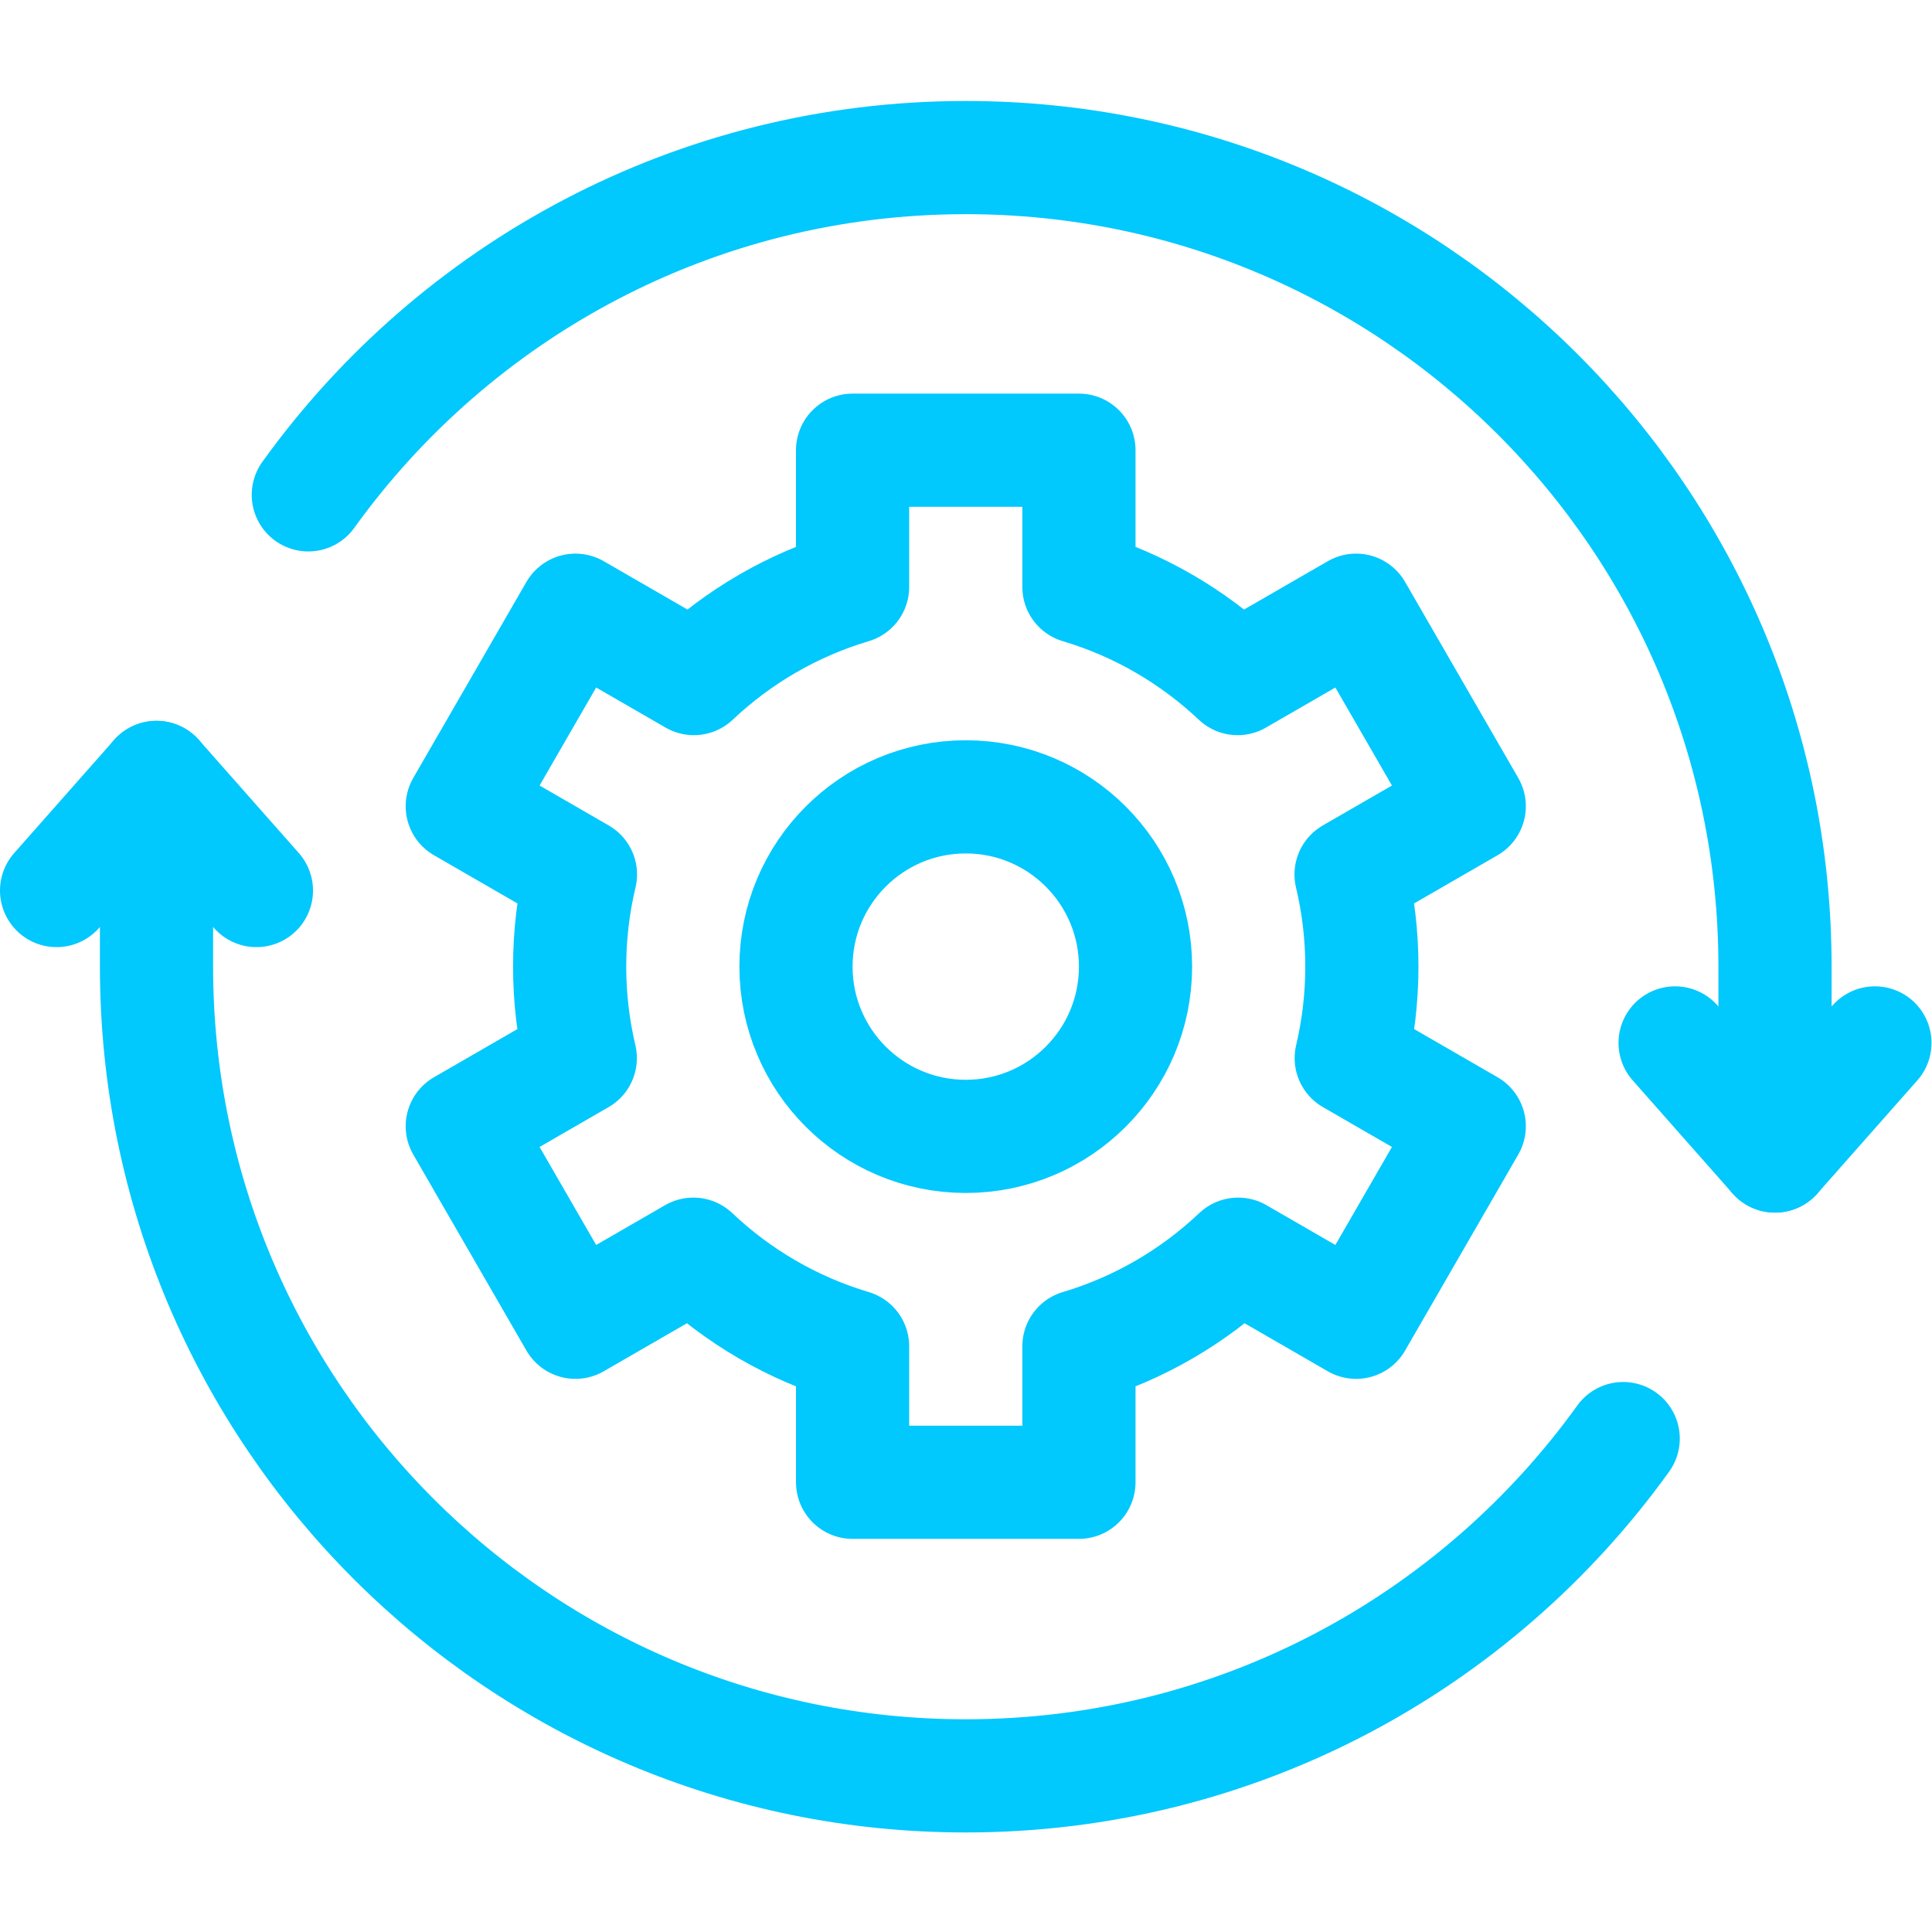 <svg xmlns="http://www.w3.org/2000/svg" version="1.1" xmlns:xlink="http://www.w3.org/1999/xlink" xmlns:svgjs="http://svgjs.com/svgjs" width="512" height="512" x="0" y="0" viewBox="0 0 682.667 682.667" style="enable-background:new 0 0 512 512" xml:space="preserve" class=""><g><defs id="defs286"><clipPath clipPathUnits="userSpaceOnUse" id="clipPath296"><path d="M 0,512 H 512 V 0 H 0 Z" id="path294" fill="#01c8fd" data-original="#01c8fd"></path></clipPath></defs><g id="g288" transform="matrix(1.333,0,0,-1.333,0,682.667)"><g id="g290"><g id="g292" clip-path="url(#clipPath296)"><g id="g298" transform="translate(497,235.677)"><path d="M 0,0 -26.486,-29.984 -52.971,0" style="stroke:#01c8fd;stroke-width:30;stroke-linecap:round;stroke-linejoin:round;stroke-miterlimit:10;stroke-dasharray:none;stroke-opacity:1" id="path300" fill="none" stroke="#01c8fd" stroke-width="30" stroke-linecap="round" stroke-linejoin="round" stroke-miterlimit="10" stroke-dasharray="none" stroke-opacity="" data-original="#01c8fd" class=""></path></g><g id="g302" transform="translate(81.727,380.953)"><path d="m 0,0 c 38.939,54.145 102.488,89.405 174.273,89.405 118.473,0 214.514,-96.041 214.514,-214.514 v -50.151" style="stroke:#01c8fd;stroke-width:30;stroke-linecap:round;stroke-linejoin:round;stroke-miterlimit:10;stroke-dasharray:none;stroke-opacity:1" id="path304" fill="none" stroke="#01c8fd" stroke-width="30" stroke-linecap="round" stroke-linejoin="round" stroke-miterlimit="10" stroke-dasharray="none" stroke-opacity="" data-original="#01c8fd" class=""></path></g><g id="g306" transform="translate(15,276.067)"><path d="M 0,0 26.486,29.984 52.971,0" style="stroke:#01c8fd;stroke-width:30;stroke-linecap:round;stroke-linejoin:round;stroke-miterlimit:10;stroke-dasharray:none;stroke-opacity:1" id="path308" fill="none" stroke="#01c8fd" stroke-width="30" stroke-linecap="round" stroke-linejoin="round" stroke-miterlimit="10" stroke-dasharray="none" stroke-opacity="" data-original="#01c8fd" class=""></path></g><g id="g310" transform="translate(430.273,130.791)"><path d="m 0,0 c -38.939,-54.145 -102.488,-89.405 -174.273,-89.405 -118.473,0 -214.514,96.041 -214.514,214.514 v 50.151" style="stroke:#01c8fd;stroke-width:30;stroke-linecap:round;stroke-linejoin:round;stroke-miterlimit:10;stroke-dasharray:none;stroke-opacity:1" id="path312" fill="none" stroke="#01c8fd" stroke-width="30" stroke-linecap="round" stroke-linejoin="round" stroke-miterlimit="10" stroke-dasharray="none" stroke-opacity="" data-original="#01c8fd" class=""></path></g><g id="g314" transform="translate(301,255.9)"><path d="m 0,0 c 0,-24.853 -20.147,-45 -45,-45 -24.853,0 -45,20.147 -45,45 0,24.853 20.147,45 45,45 C -20.147,45 0,24.853 0,0 Z" style="stroke:#01c8fd;stroke-width:30;stroke-linecap:round;stroke-linejoin:round;stroke-miterlimit:10;stroke-dasharray:none;stroke-opacity:1" id="path316" fill="none" stroke="#01c8fd" stroke-width="30" stroke-linecap="round" stroke-linejoin="round" stroke-miterlimit="10" stroke-dasharray="none" stroke-opacity="" data-original="#01c8fd" class=""></path></g><g id="g318" transform="translate(361,255.9)"><path d="m 0,0 c 0,8.411 -0.995,16.588 -2.863,24.427 l 31.326,18.087 -30,51.961 -31.39,-18.123 C -44.707,87.476 -59.06,95.899 -75,100.643 v 36.247 h -60 v -36.247 c -15.939,-4.744 -30.292,-13.167 -42.072,-24.291 l -31.391,18.123 -30,-51.961 31.326,-18.087 C -209.005,16.588 -210,8.411 -210,0 c 0,-8.348 0.98,-16.467 2.82,-24.253 l -31.283,-18.061 30,-51.962 31.258,18.047 c 11.805,-11.185 26.206,-19.652 42.205,-24.415 v -36.046 h 60 v 36.046 c 15.999,4.763 30.4,13.23 42.205,24.415 l 31.258,-18.047 30,51.962 -31.283,18.061 C -0.979,-16.467 0,-8.348 0,0 Z" style="stroke:#01c8fd;stroke-width:30;stroke-linecap:round;stroke-linejoin:round;stroke-miterlimit:10;stroke-dasharray:none;stroke-opacity:1" id="path320" fill="none" stroke="#01c8fd" stroke-width="30" stroke-linecap="round" stroke-linejoin="round" stroke-miterlimit="10" stroke-dasharray="none" stroke-opacity="" data-original="#01c8fd" class=""></path></g></g></g></g></g></svg>